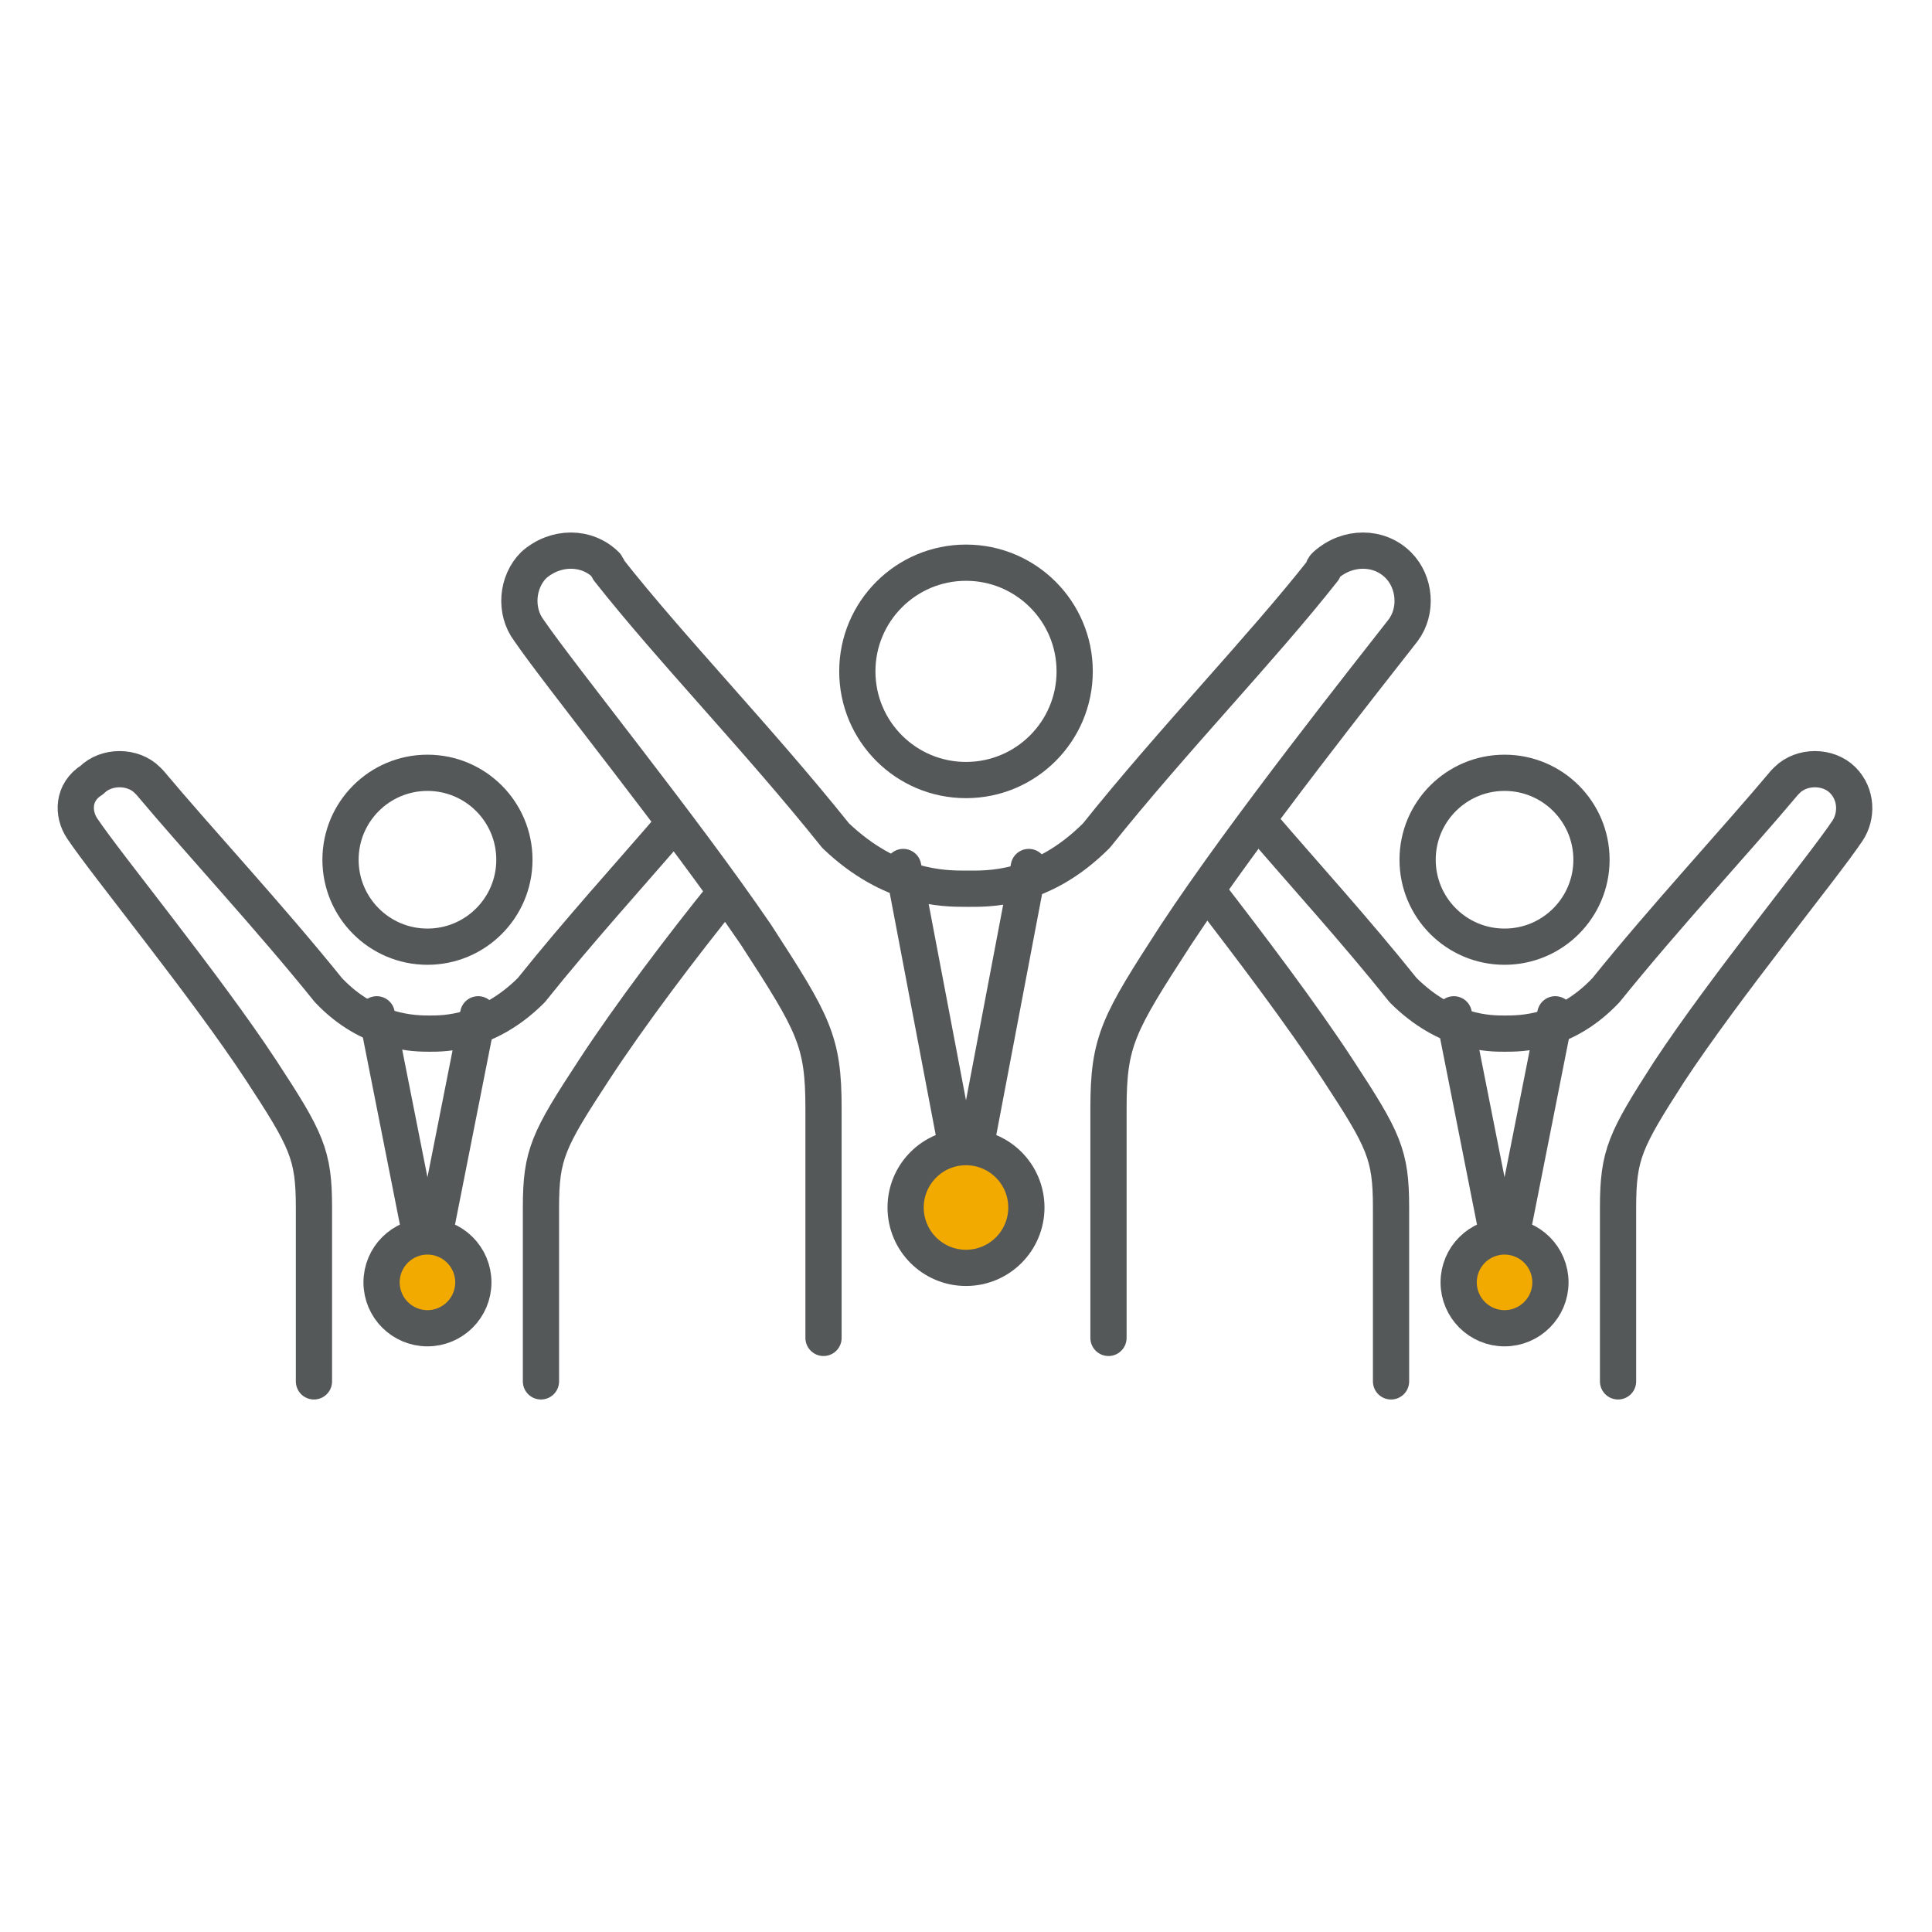 <?xml version="1.0" encoding="utf-8"?>
<!-- Generator: Adobe Illustrator 26.3.1, SVG Export Plug-In . SVG Version: 6.00 Build 0)  -->
<svg version="1.1" id="Layer_1" xmlns="http://www.w3.org/2000/svg" xmlns:xlink="http://www.w3.org/1999/xlink" x="0px" y="0px"
	 viewBox="0 0 80 80" style="enable-background:new 0 0 80 80;" xml:space="preserve">
<style type="text/css">
	.st0{fill:none;stroke:#545859;stroke-width:1.5;stroke-linecap:round;stroke-linejoin:round;stroke-miterlimit:10;}
	.st1{fill:#F2A900;stroke:#545859;stroke-width:1.5;stroke-linecap:round;stroke-linejoin:round;stroke-miterlimit:10;}
</style>
<g>
	<g>
		<circle class="st0" cx="17.7" cy="35.6" r="3.6"/>
		<path class="st0" d="M27.9,34.1c-1.8,2.1-3.9,4.4-5.9,6.9c-1.8,1.8-3.6,1.8-4.2,1.8s-2.5,0-4.2-1.8c-2.5-3.1-5.3-6.1-7.4-8.6l0,0
			c0,0-0.1-0.1-0.1-0.1c-0.6-0.6-1.7-0.6-2.3,0C3,32.8,3,33.7,3.4,34.3l0,0c1,1.5,5.1,6.5,7.4,10c1.9,2.9,2.2,3.5,2.2,5.7
			c0,3.1,0,7.2,0,7.2"/>
		<path class="st0" d="M22.4,57.2c0,0,0-4.1,0-7.2c0-2.2,0.3-2.8,2.2-5.7c1.5-2.3,3.7-5.2,5.4-7.3"/>
		<g>
			<line class="st0" x1="15.6" y1="42" x2="17.5" y2="51.6"/>
			<line class="st0" x1="19.8" y1="42" x2="17.9" y2="51.6"/>
		</g>
		<circle class="st1" cx="17.7" cy="53.1" r="1.9"/>
	</g>
	<g>
		<circle class="st0" cx="62.3" cy="35.6" r="3.6"/>
		<path class="st0" d="M52.2,34.1c1.8,2.1,3.9,4.4,5.9,6.9c1.8,1.8,3.6,1.8,4.2,1.8c0.7,0,2.5,0,4.2-1.8c2.5-3.1,5.3-6.1,7.4-8.6
			l0,0c0,0,0.1-0.1,0.1-0.1c0.6-0.6,1.7-0.6,2.3,0c0.6,0.6,0.6,1.5,0.2,2.1l0,0c-1,1.5-5.1,6.5-7.4,10C67.3,47.2,67,47.8,67,50
			c0,3.1,0,7.2,0,7.2"/>
		<path class="st0" d="M57.6,57.2c0,0,0-4.1,0-7.2c0-2.2-0.3-2.8-2.2-5.7c-1.5-2.3-3.7-5.2-5.4-7.4"/>
		<g>
			<line class="st0" x1="64.4" y1="42" x2="62.5" y2="51.6"/>
			<line class="st0" x1="60.2" y1="42" x2="62.1" y2="51.6"/>
		</g>
		<circle class="st1" cx="62.3" cy="53.1" r="1.9"/>
	</g>
	<circle class="st0" cx="40" cy="27.8" r="4.5"/>
	<path class="st0" d="M45.9,55.4c0,0,0-5.6,0-9.5c0-2.8,0.4-3.5,2.8-7.2c2.9-4.4,8-10.8,9.4-12.6l0,0c0.6-0.8,0.5-2-0.2-2.7
		c-0.8-0.8-2.1-0.8-3,0c-0.1,0.1-0.1,0.1-0.1,0.2l0,0c-2.6,3.3-6.2,7-9.4,11c-2.3,2.3-4.5,2.2-5.4,2.2s-3.1,0-5.4-2.2
		c-3.2-4-6.8-7.7-9.4-11l0,0c0-0.1-0.1-0.1-0.1-0.2c-0.8-0.8-2.1-0.8-3,0c-0.7,0.7-0.8,1.9-0.2,2.7l0,0c1.3,1.9,6.4,8.2,9.4,12.6
		c2.4,3.7,2.8,4.4,2.8,7.2c0,3.9,0,9.5,0,9.5"/>
	<g>
		<line class="st0" x1="37.4" y1="35.9" x2="39.7" y2="48"/>
		<line class="st0" x1="42.6" y1="35.9" x2="40.3" y2="48"/>
	</g>
	<circle class="st1" cx="40" cy="50" r="2.5"/>
</g>
</svg>
